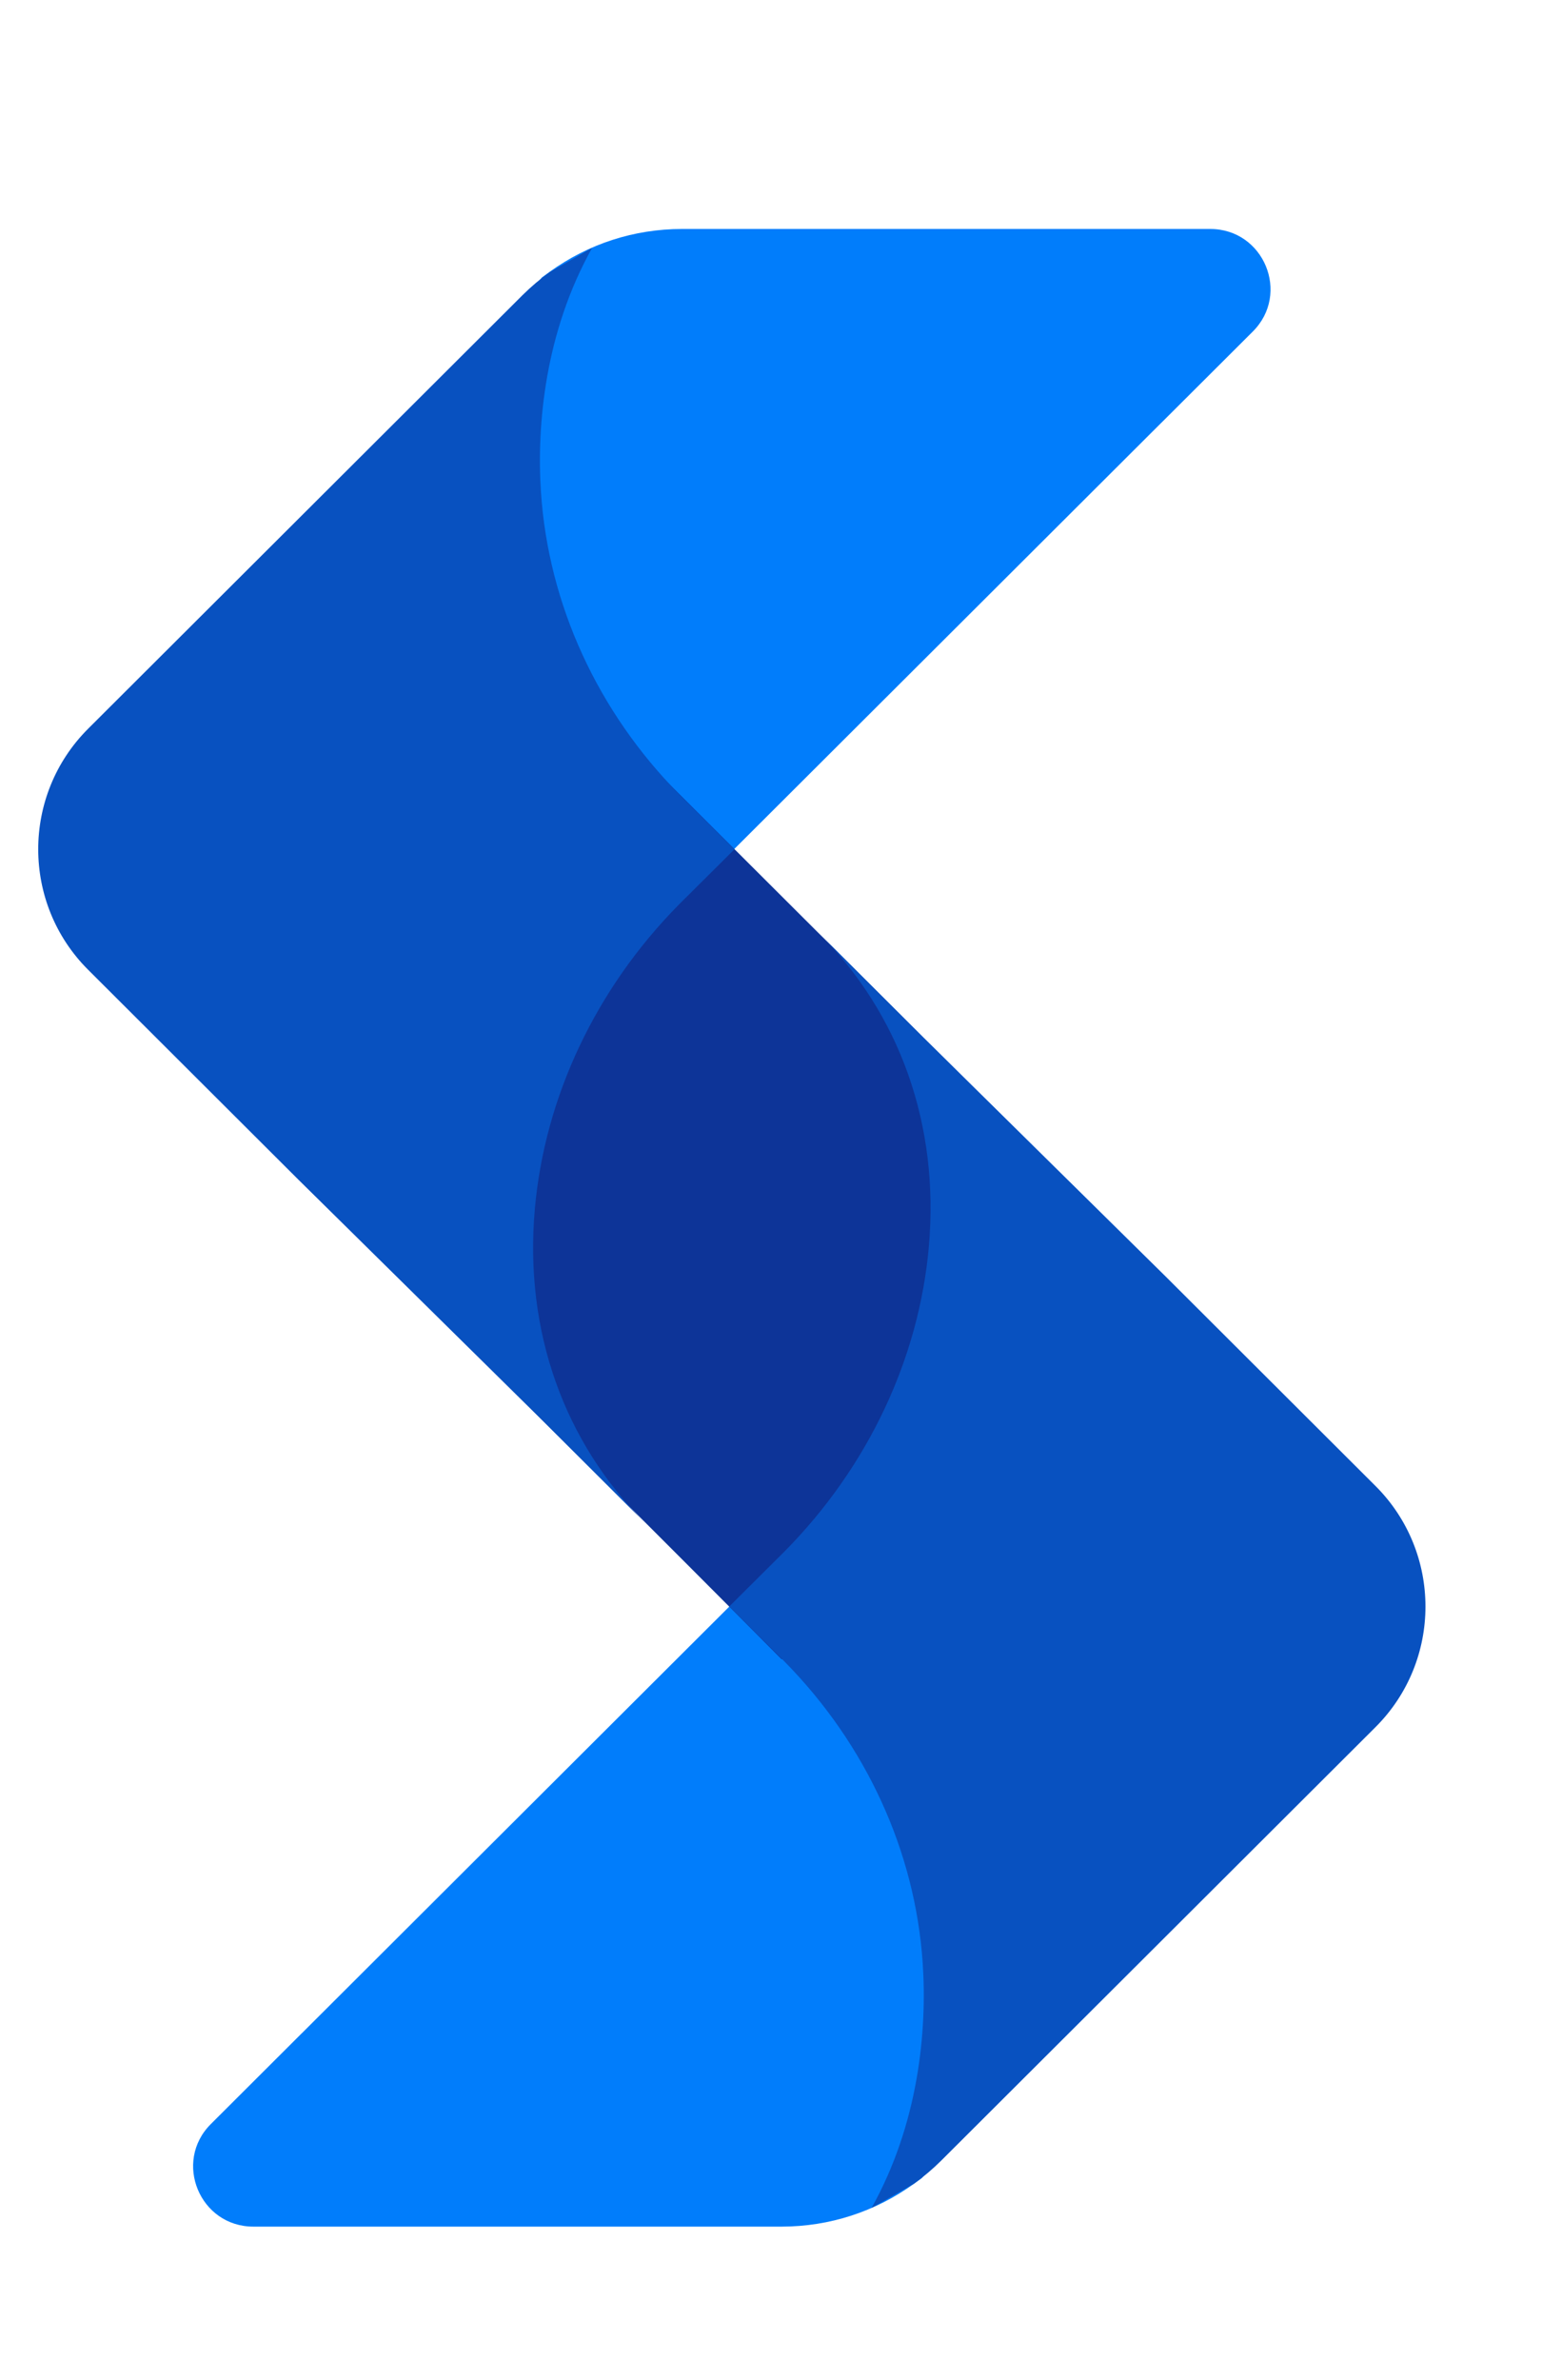 <?xml version="1.0" encoding="UTF-8" standalone="no" ?>
<!DOCTYPE svg PUBLIC "-//W3C//DTD SVG 1.1//EN" "http://www.w3.org/Graphics/SVG/1.1/DTD/svg11.dtd">
<svg xmlns="http://www.w3.org/2000/svg" xmlns:xlink="http://www.w3.org/1999/xlink" version="1.1" width="700" height="1080" viewBox="0 0 700 1080" xml:space="preserve">
<desc>Created with Fabric.js 5.2.4</desc>
<defs>
</defs>
<g transform="matrix(1 0 0 1 350 540)" id="536518fb-10e5-4e6e-85eb-70082c363241"  >
<rect style="stroke: none; stroke-width: 1; stroke-dasharray: none; stroke-linecap: butt; stroke-dashoffset: 0; stroke-linejoin: miter; stroke-miterlimit: 4; fill: rgb(255,255,255); fill-rule: nonzero; opacity: 1; visibility: hidden;" vector-effect="non-scaling-stroke"  x="-350" y="-540" rx="0" ry="0" width="700" height="1080" />
</g>
<g transform="matrix(Infinity NaN NaN Infinity 0 0)" id="fe723227-28bc-4601-9aaf-ec59c1194fbf"  >
</g>
<g transform="matrix(17.5 0 0 17.5 411.1 558.9)"  >
<g style=""   >
		<g transform="matrix(1 0 0 1 -7.64 16.39)" id="Fill-1"  >
<path style="stroke: none; stroke-width: 1; stroke-dasharray: none; stroke-linecap: butt; stroke-dashoffset: 0; stroke-linejoin: miter; stroke-miterlimit: 4; fill: rgb(1,125,251); fill-rule: evenodd; opacity: 1;" vector-effect="non-scaling-stroke"  transform=" translate(-10.89, -9.81)" d="M 18.121 1.828 L 16.697 0.407 L 2.868 14.204 L 2.867 14.204 L 0.508 16.558 C -0.475 17.539 0.221 19.218 1.612 19.218 L 4.948 19.218 L 10.95 19.218 L 15.317 19.218 L 15.317 19.218 C 16.556 19.216 17.743 18.832 18.747 18.106 L 18.949 17.96 L 19.108 17.767 C 20.986 15.482 21.911 12.602 21.714 9.658 C 21.519 6.757 20.247 3.98 18.121 1.828" stroke-linecap="round" />
</g>
		<g transform="matrix(1 0 0 1 -1.38 -16.59)" id="Fill-4"  >
<path style="stroke: none; stroke-width: 1; stroke-dasharray: none; stroke-linecap: butt; stroke-dashoffset: 0; stroke-linejoin: miter; stroke-miterlimit: 4; fill: rgb(1,125,251); fill-rule: evenodd; opacity: 1;" vector-effect="non-scaling-stroke"  transform=" translate(-21.12, -9.41)" d="M 30.402 0 L 27.066 0 L 21.064 0 L 16.697 0 C 15.458 0.001 14.272 0.385 13.267 1.111 L 13.065 1.258 L 12.906 1.45 C 11.028 3.736 10.103 6.616 10.3 9.56 C 10.495 12.46 11.767 15.238 13.893 17.39 L 15.317 18.81 L 29.146 5.013 L 29.147 5.013 L 31.506 2.66 C 32.49 1.678 31.793 0 30.402 0" stroke-linecap="round" />
</g>
		<g transform="matrix(1 0 0 1 -2.45 -0.78)" id="Fill-6"  >
<path style="stroke: none; stroke-width: 1; stroke-dasharray: none; stroke-linecap: butt; stroke-dashoffset: 0; stroke-linejoin: miter; stroke-miterlimit: 4; fill: rgb(13,52,152); fill-rule: evenodd; opacity: 1;" vector-effect="non-scaling-stroke"  transform=" translate(-20.05, -25.22)" d="M 18.22 36.017 C 16.945 34.737 13.534 31.32 13.069 30.878 L 13.042 30.852 C 10.894 28.732 9.864 25.828 10.142 22.675 C 10.399 19.761 11.728 16.956 13.883 14.773 L 15.319 13.345 L 29.146 27.14 C 29.991 27.983 30.241 29.239 29.784 30.341 C 29.412 31.235 28.639 31.873 27.72 32.08 L 19.285 37.087 L 18.22 36.017 Z" stroke-linecap="round" />
</g>
		<g transform="matrix(1 0 0 1 -13.47 -8.97)" id="Fill-8"  >
<path style="stroke: none; stroke-width: 1; stroke-dasharray: none; stroke-linecap: butt; stroke-dashoffset: 0; stroke-linejoin: miter; stroke-miterlimit: 4; fill: rgb(8,81,192); fill-rule: evenodd; opacity: 1;" vector-effect="non-scaling-stroke"  transform=" translate(-9.03, -16.66)" d="M 16.623 17.144 L 18.059 15.716 L 16.643 14.303 C 16.642 14.302 16.641 14.301 16.64 14.3 L 16.635 14.295 C 14.509 12.143 13.237 9.365 13.042 6.465 C 12.924 4.706 13.15 2.296 14.369 0.12 L 13.269 0.748 C 13.018 0.928 12.781 1.13 12.565 1.344 L 1.295 12.588 C -0.432 14.312 -0.432 17.117 1.296 18.84 L 6.747 24.279 L 13.042 30.488 L 15.766 33.205 C 13.629 31.087 12.605 28.19 12.882 25.045 C 13.139 22.132 14.467 19.326 16.623 17.144" stroke-linecap="round" />
</g>
		<g transform="matrix(1 0 0 1 -6.71 7.59)" id="Fill-11"  >
<path style="stroke: none; stroke-width: 1; stroke-dasharray: none; stroke-linecap: butt; stroke-dashoffset: 0; stroke-linejoin: miter; stroke-miterlimit: 4; fill: rgb(8,81,192); fill-rule: evenodd; opacity: 1;" vector-effect="non-scaling-stroke"  transform=" translate(-15.79, -33.59)" d="M 15.809 33.611 L 15.766 33.568 C 15.771 33.574 15.776 33.58 15.782 33.585 L 15.809 33.611 Z" stroke-linecap="round" />
</g>
		<g transform="matrix(1 0 0 1 -3.56 -8.86)" id="Fill-13"  >
<path style="stroke: none; stroke-width: 1; stroke-dasharray: none; stroke-linecap: butt; stroke-dashoffset: 0; stroke-linejoin: miter; stroke-miterlimit: 4; fill: rgb(8,81,192); fill-rule: evenodd; opacity: 1;" vector-effect="non-scaling-stroke"  transform=" translate(-18.94, -17.14)" d="M 18.92 17.114 L 18.963 17.157 C 18.957 17.151 18.952 17.145 18.947 17.139 L 18.92 17.114 Z" stroke-linecap="round" />
</g>
		<g transform="matrix(1 0 0 1 4.46 8.77)" id="Fill-15"  >
<path style="stroke: none; stroke-width: 1; stroke-dasharray: none; stroke-linecap: butt; stroke-dashoffset: 0; stroke-linejoin: miter; stroke-miterlimit: 4; fill: rgb(8,81,192); fill-rule: evenodd; opacity: 1;" vector-effect="non-scaling-stroke"  transform=" translate(-26.96, -34.77)" d="M 19.362 34.289 L 17.926 35.718 L 19.343 37.13 C 19.344 37.131 19.344 37.133 19.345 37.133 L 19.351 37.138 C 21.476 39.291 22.749 42.067 22.944 44.969 C 23.061 46.727 22.835 49.137 21.617 51.313 L 22.717 50.686 C 22.968 50.504 23.205 50.304 23.421 50.089 L 34.69 38.846 C 36.418 37.121 36.417 34.317 34.689 32.593 L 29.239 27.155 L 22.944 20.945 L 20.22 18.228 C 22.357 20.346 23.381 23.243 23.103 26.388 C 22.846 29.301 21.518 32.107 19.362 34.289" stroke-linecap="round" />
</g>
</g>
</g>
</svg>